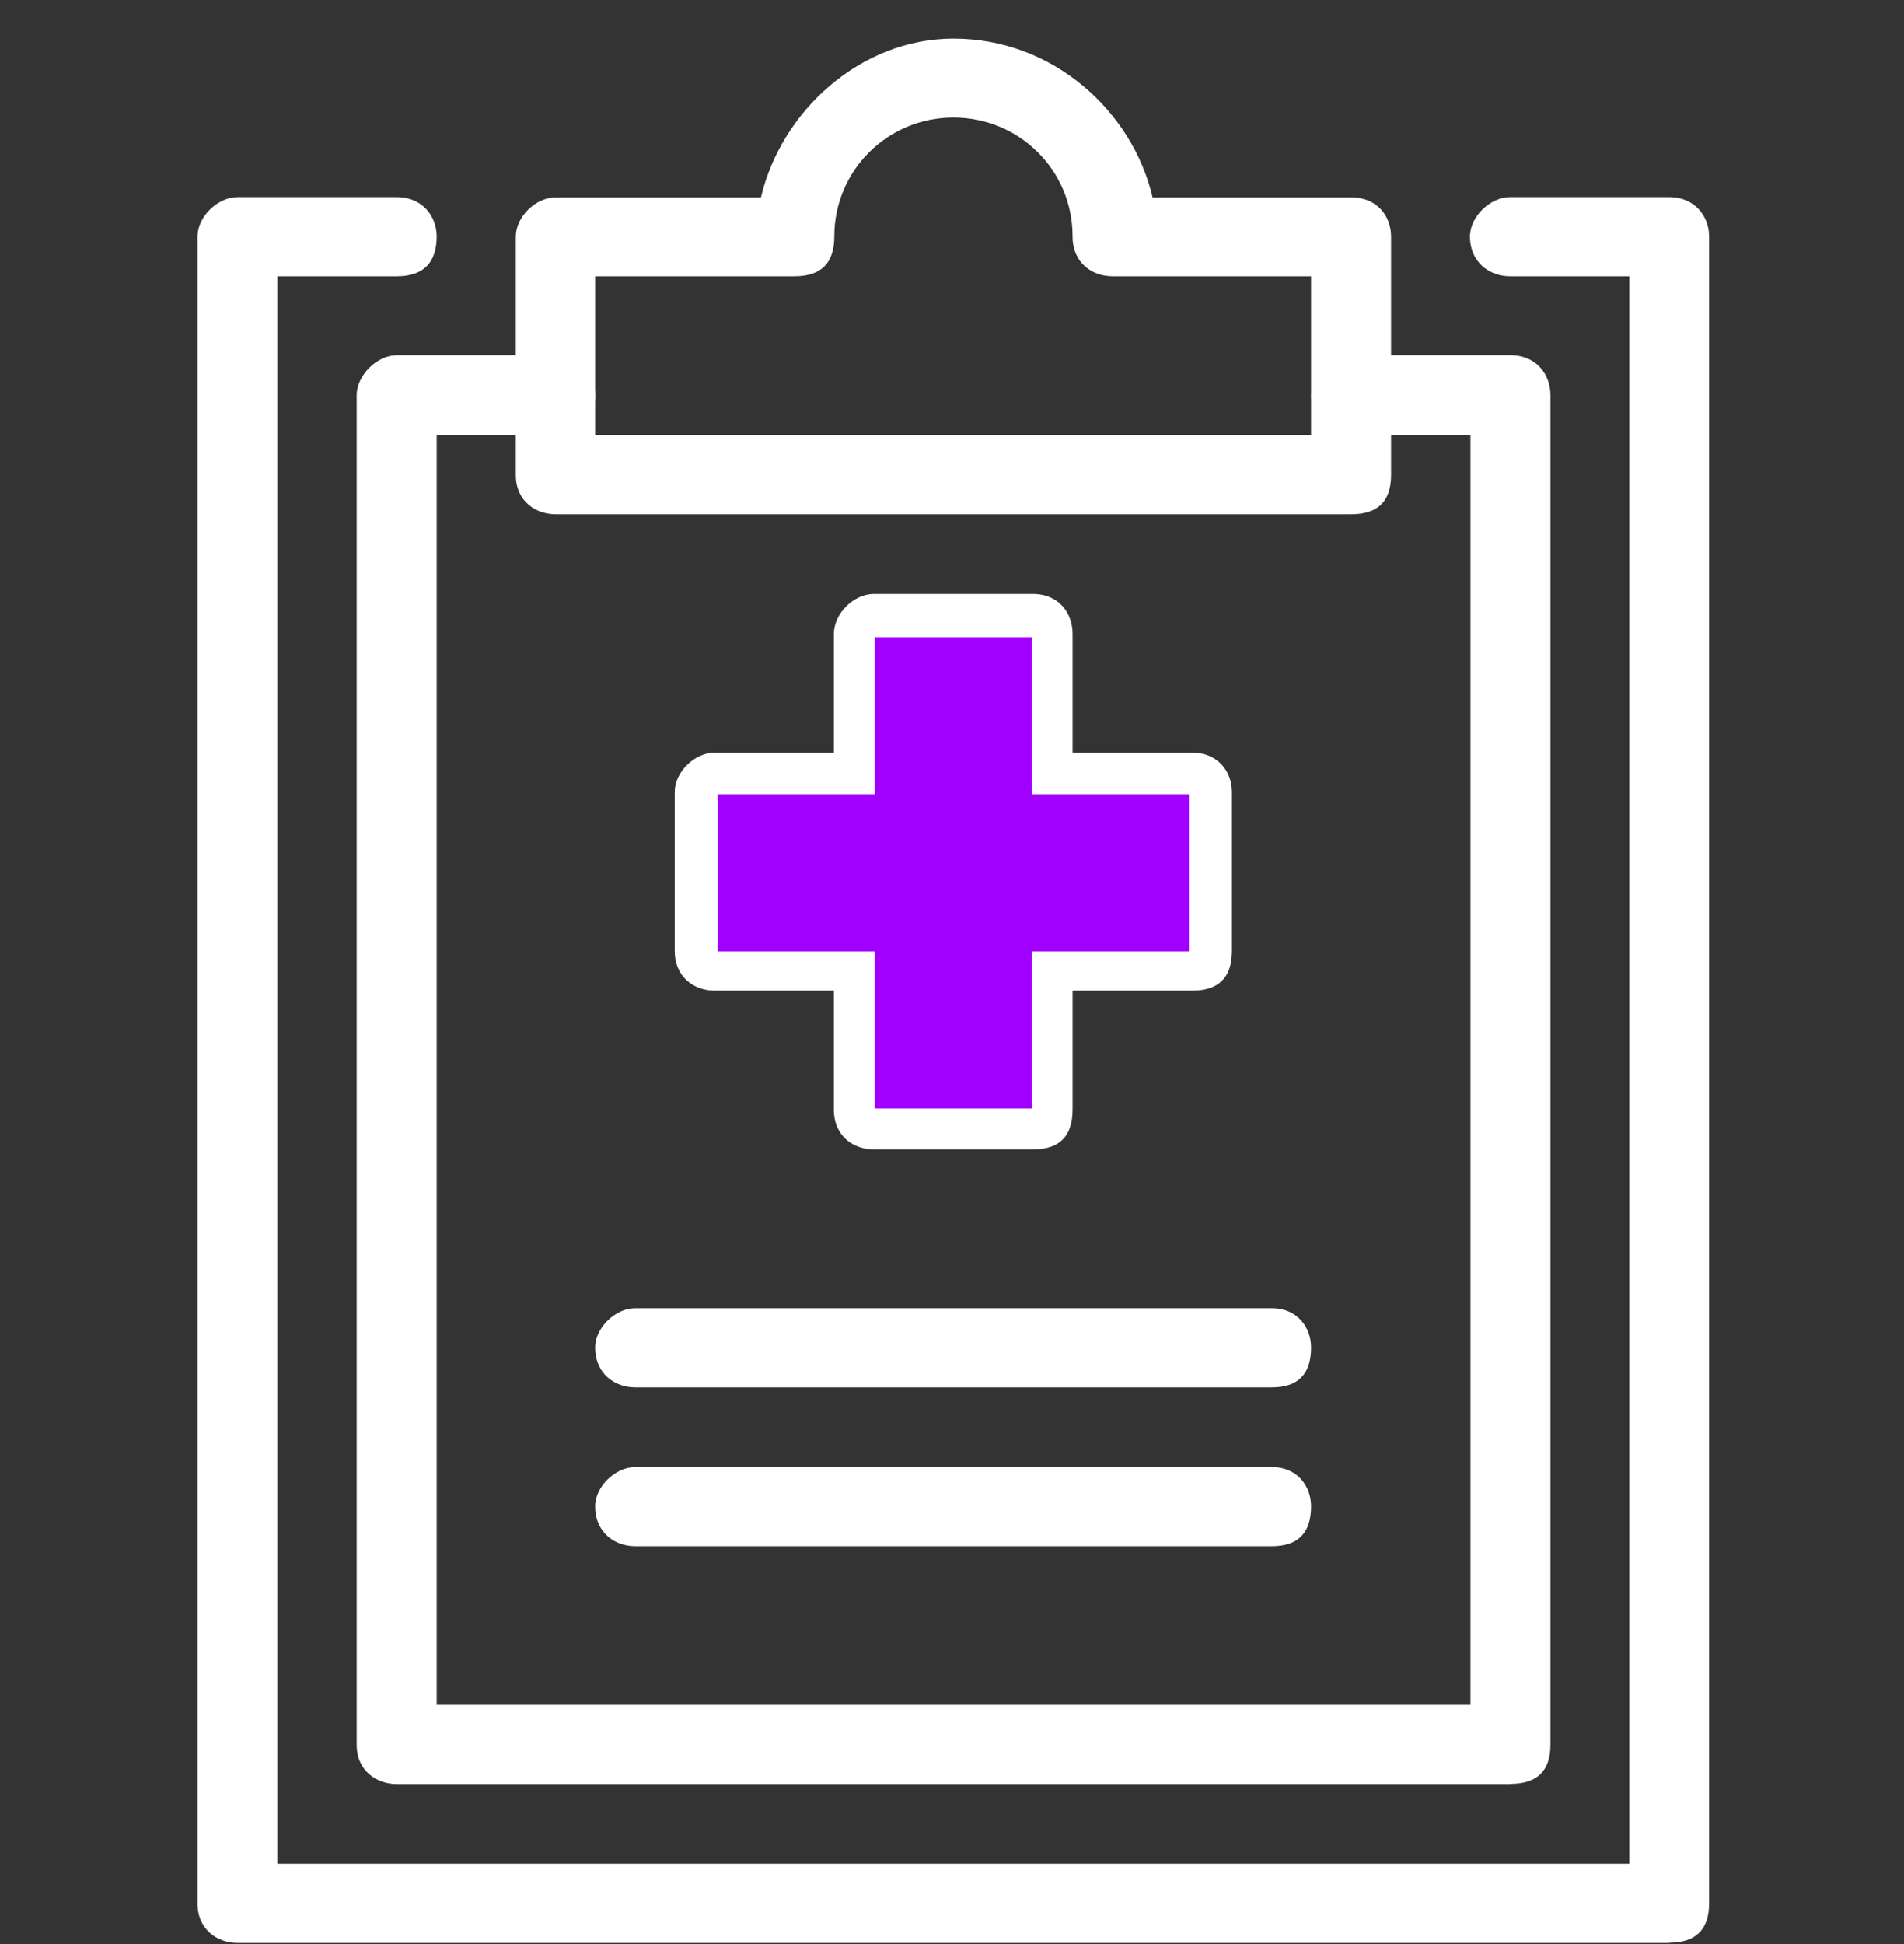 <svg width="48" height="49" viewBox="0 0 48 49" fill="none" xmlns="http://www.w3.org/2000/svg">
<rect x="0" y="0" width="48" height="49" fill="#333333" stroke="none"/>
<path vector-effect="non-scaling-stroke" d="M42.084 48.972H5.989C5.49 48.972 4.98 48.642 4.98 47.982V5.958C4.98 5.46 5.49 4.968 5.989 4.968H10.001C10.662 4.968 11.009 5.466 11.009 5.958C11.009 6.634 10.662 6.964 10.001 6.964H6.992V46.976H41.076V6.964H38.067C37.574 6.964 37.058 6.634 37.058 5.958C37.058 5.46 37.568 4.968 38.067 4.968H42.079C42.74 4.968 43.087 5.466 43.087 5.958V47.977C43.087 48.636 42.746 48.966 42.079 48.966L42.084 48.972Z" fill="white"/>
<path vector-effect="non-scaling-stroke" d="M15.004 10.966H33.052V6.964H28.049C27.539 6.964 27.04 6.634 27.04 5.958C27.04 4.292 25.701 2.962 24.037 2.962C22.372 2.962 21.033 4.298 21.033 5.958C21.033 6.634 20.703 6.964 20.025 6.964H15.004V10.966ZM34.061 12.962H14.012C13.502 12.962 13.004 12.632 13.004 11.973V5.963C13.004 5.466 13.502 4.974 14.012 4.974H19.184C19.694 2.8 21.694 0.972 24.037 0.972C26.547 0.972 28.547 2.8 29.057 4.974H34.061C34.739 4.974 35.069 5.471 35.069 5.963V11.973C35.069 12.632 34.739 12.962 34.061 12.962Z" fill="white"/>
<path vector-effect="non-scaling-stroke" d="M38.067 44.969H10.001C9.502 44.969 8.992 44.639 8.992 43.98V9.96C8.992 9.463 9.502 8.954 10.001 8.954H14.012C14.674 8.954 15.004 9.463 15.004 9.96C15.004 10.636 14.674 10.966 14.012 10.966H11.009V42.974H37.07V10.966H34.066C33.568 10.966 33.058 10.636 33.058 9.96C33.058 9.463 33.568 8.954 34.066 8.954H38.078C38.756 8.954 39.087 9.463 39.087 9.96V43.974C39.087 44.634 38.756 44.964 38.078 44.964L38.067 44.969Z" fill="white"/>
<path vector-effect="non-scaling-stroke" d="M32.06 34.969H16.013C15.514 34.969 15.004 34.639 15.004 33.963C15.004 33.465 15.514 32.974 16.013 32.974H32.06C32.721 32.974 33.052 33.471 33.052 33.963C33.052 34.639 32.721 34.969 32.06 34.969Z" fill="white"/>
<path vector-effect="non-scaling-stroke" d="M32.06 38.971H16.013C15.514 38.971 15.004 38.642 15.004 37.965C15.004 37.468 15.514 36.976 16.013 36.976H32.06C32.721 36.976 33.052 37.473 33.052 37.965C33.052 38.642 32.721 38.971 32.06 38.971Z" fill="white"/>
<path vector-effect="non-scaling-stroke" d="M23.028 26.965H25.04V23.968C25.04 23.471 25.538 22.979 26.031 22.979H29.051V20.972H26.031C25.533 20.972 25.04 20.642 25.04 19.966V16.97H23.028V19.966C23.028 20.642 22.697 20.972 22.036 20.972H19.016V22.979H22.036C22.697 22.979 23.028 23.476 23.028 23.968V26.965ZM26.031 28.971H22.031C21.521 28.971 21.022 28.641 21.022 27.965V24.969H18.019C17.509 24.969 17.01 24.639 17.01 23.963V19.96C17.01 19.463 17.509 18.971 18.019 18.971H21.022V15.975C21.022 15.466 21.521 14.969 22.031 14.969H26.031C26.709 14.969 27.04 15.466 27.04 15.975V18.971H30.049C30.721 18.971 31.057 19.468 31.057 19.96V23.963C31.057 24.639 30.727 24.969 30.049 24.969H27.04V27.965C27.04 28.641 26.709 28.971 26.031 28.971Z" fill="white"/>
<rect x="22.054" y="16.061" width="3.959" height="11.878" fill="#A100FF"/>
<rect x="29.973" y="20.02" width="3.959" height="11.878" transform="rotate(90 29.973 20.02)" fill="#A100FF"/>
</svg>
